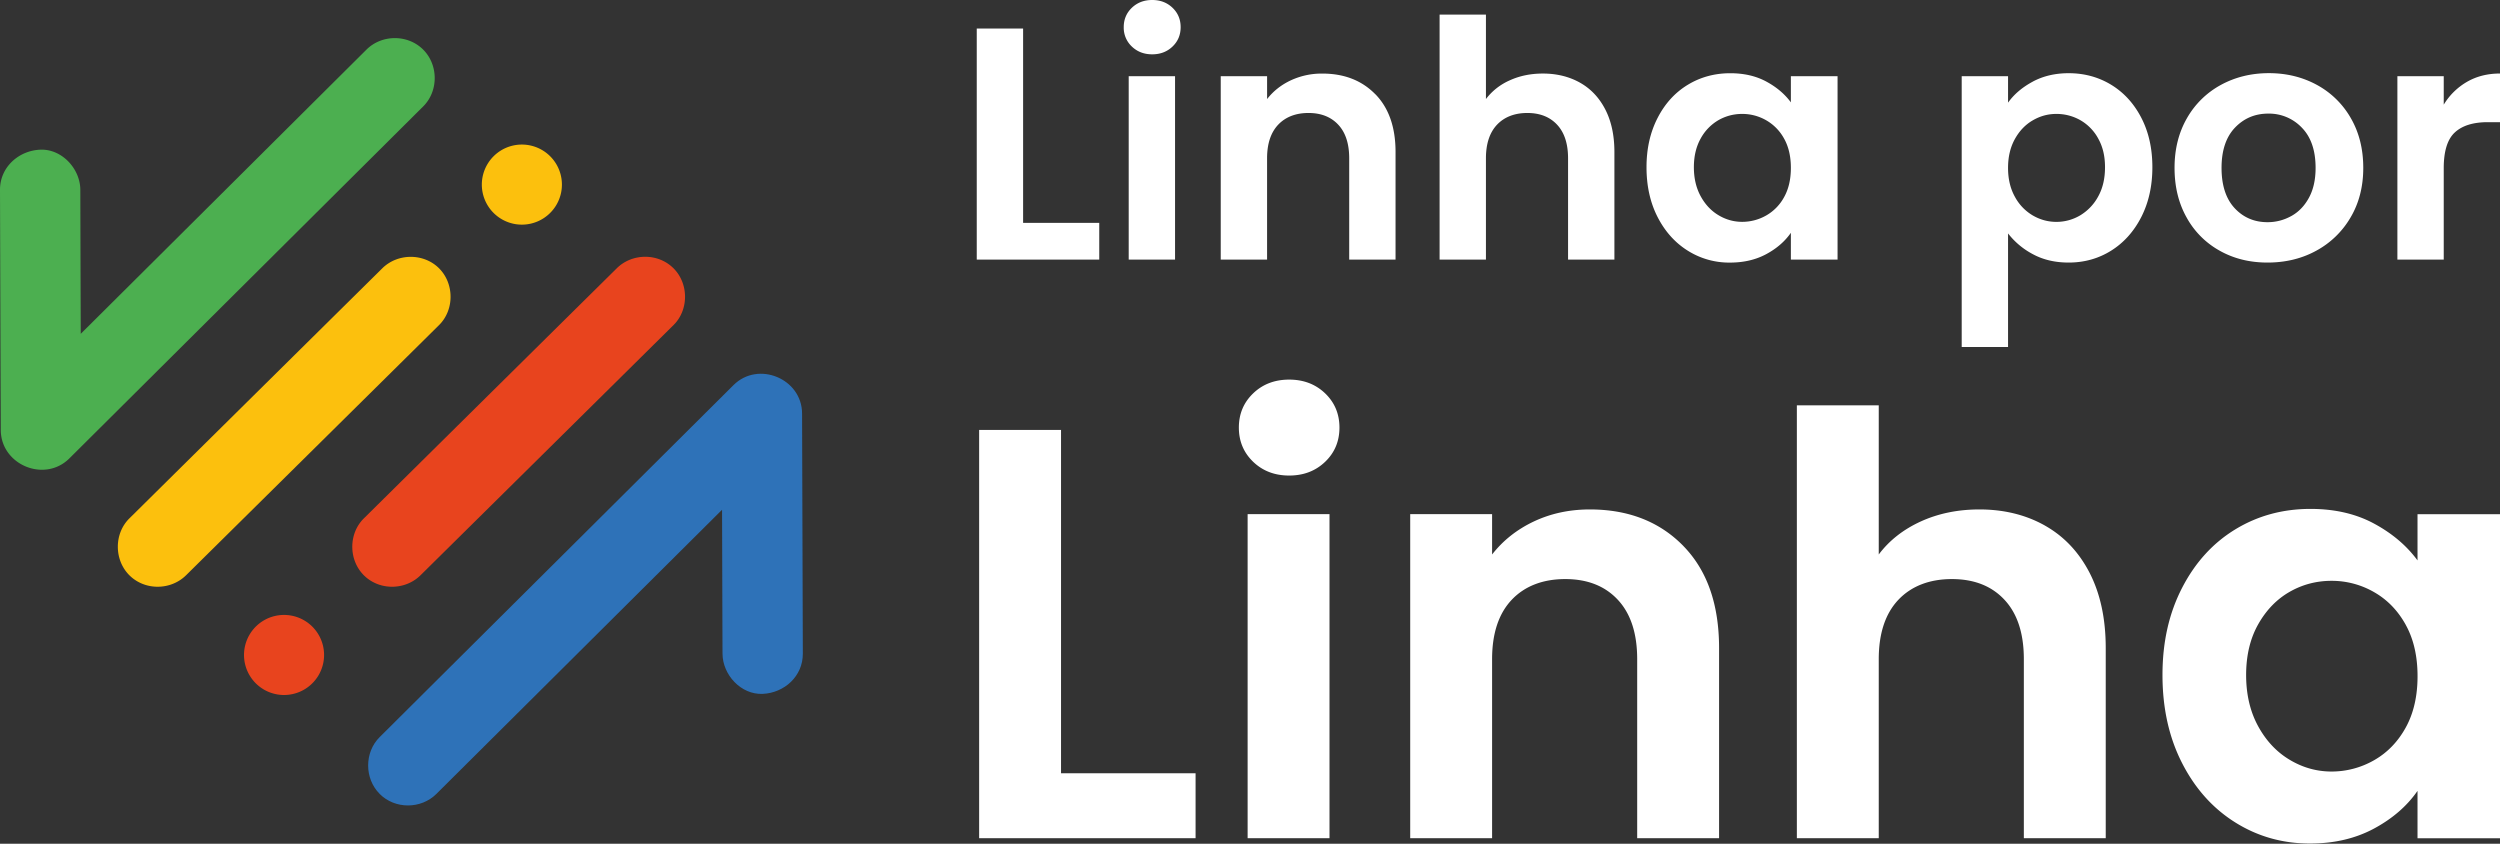 <svg xmlns="http://www.w3.org/2000/svg" width="160" height="54" fill="none" viewBox="0 0 160 54"><rect x="0" y="0" width="160" height="54" fill="#333333" stroke="none"/><path fill="#fff" d="M65.479 14.262h4.873v2.351h-7.84V1.824h2.967v12.438Zm6.959-11.284a1.649 1.649 0 0 1-.519-1.24c0-.494.173-.908.519-1.24.346-.331.78-.498 1.302-.498.523 0 .957.167 1.302.498.346.332.519.746.519 1.24 0 .495-.173.909-.519 1.24-.345.332-.78.499-1.302.499s-.956-.167-1.302-.499Zm2.765 1.897v11.738h-2.966V4.875h2.966Zm12.82 1.155c.862.883 1.292 2.117 1.292 3.698v6.887h-2.966v-6.483c0-.932-.233-1.65-.7-2.15-.466-.5-1.1-.751-1.907-.751-.806 0-1.465.25-1.939.751-.474.503-.71 1.218-.71 2.15v6.483h-2.966V4.877h2.967V6.34c.396-.508.9-.908 1.515-1.197a4.689 4.689 0 0 1 2.023-.434c1.4 0 2.529.442 3.39 1.324V6.03Zm13.094-.74c.691.387 1.232.96 1.622 1.716.388.755.583 1.663.583 2.723v6.886h-2.966v-6.482c0-.933-.234-1.65-.7-2.15-.466-.501-1.101-.752-1.907-.752s-1.465.25-1.94.751c-.473.503-.709 1.218-.709 2.15v6.483h-2.966V.935H95.1v5.403a3.87 3.87 0 0 1 1.526-1.197c.635-.29 1.342-.434 2.118-.434.89 0 1.68.195 2.373.582Zm4.97 2.256c.472-.918 1.115-1.624 1.929-2.118.812-.494 1.72-.741 2.723-.741.876 0 1.642.176 2.299.53.657.354 1.184.798 1.578 1.334V4.877h2.988v11.739h-2.988v-1.717c-.382.55-.909 1.007-1.578 1.367-.671.36-1.445.54-2.321.54a4.97 4.97 0 0 1-2.701-.763c-.812-.509-1.455-1.226-1.929-2.15-.474-.925-.71-1.988-.71-3.19 0-1.201.238-2.238.71-3.157Zm8.105 1.345a3.003 3.003 0 0 0-1.144-1.186 3.063 3.063 0 0 0-1.547-.414c-.551 0-1.059.135-1.526.402a3.04 3.04 0 0 0-1.133 1.175c-.289.517-.434 1.128-.434 1.833 0 .706.145 1.325.434 1.855.289.53.671.937 1.143 1.218.473.283.979.424 1.516.424a3.1 3.1 0 0 0 1.547-.414 2.99 2.99 0 0 0 1.144-1.186c.283-.514.424-1.133.424-1.855 0-.721-.141-1.338-.424-1.854v.002Zm15.901-3.666c.671-.36 1.437-.54 2.299-.54 1.003 0 1.911.247 2.723.74.812.495 1.455 1.199 1.927 2.109.472.91.71 1.967.71 3.167 0 1.2-.238 2.263-.71 3.19-.474.924-1.115 1.641-1.927 2.15-.812.508-1.72.763-2.723.763-.862 0-1.622-.177-2.277-.53a4.897 4.897 0 0 1-1.6-1.335v7.269h-2.966V4.875h2.966V6.57c.382-.536.909-.984 1.58-1.344h-.002Zm4.194 3.643a3.008 3.008 0 0 0-1.143-1.175 3.077 3.077 0 0 0-1.536-.402c-.55 0-1.041.138-1.515.414-.474.275-.854.675-1.143 1.197-.29.523-.435 1.138-.435 1.843 0 .706.145 1.32.435 1.843a3.07 3.07 0 0 0 1.143 1.198c.472.275.979.414 1.515.414a2.97 2.97 0 0 0 1.536-.424 3.154 3.154 0 0 0 1.143-1.208c.289-.522.434-1.143.434-1.865 0-.721-.145-1.316-.434-1.833v-.002Zm7.788 7.185a5.408 5.408 0 0 1-2.13-2.13c-.517-.919-.774-1.978-.774-3.18 0-1.201.265-2.26.794-3.179a5.532 5.532 0 0 1 2.172-2.13c.918-.5 1.941-.752 3.073-.752 1.131 0 2.154.252 3.072.752a5.534 5.534 0 0 1 2.173 2.13c.53.919.794 1.978.794 3.18 0 1.201-.272 2.26-.816 3.178a5.655 5.655 0 0 1-2.205 2.13c-.924.503-1.959.752-3.105.752-1.145 0-2.148-.25-3.05-.751h.002Zm4.566-2.225c.472-.261.85-.653 1.133-1.176.283-.522.424-1.157.424-1.907 0-1.115-.293-1.973-.88-2.574a2.89 2.89 0 0 0-2.15-.9c-.849 0-1.558.3-2.131.9-.572.6-.858 1.459-.858 2.574 0 1.116.28 1.974.836 2.575.559.6 1.26.9 2.108.9.537 0 1.041-.13 1.516-.392h.002Zm11.251-8.593c.615-.354 1.317-.53 2.108-.53v3.114h-.783c-.933 0-1.636.22-2.108.657-.475.438-.71 1.202-.71 2.29v5.847h-2.966V4.875h2.966v1.823a4.19 4.19 0 0 1 1.493-1.463ZM67.906 49.49h8.611v4.156H62.665v-26.13h5.241V49.49Zm12.297-19.935c-.61-.587-.916-1.316-.916-2.19 0-.874.305-1.604.916-2.19.61-.587 1.379-.88 2.303-.88.924 0 1.69.293 2.303.88.61.586.916 1.316.916 2.19 0 .874-.305 1.604-.916 2.19-.613.587-1.379.88-2.303.88-.924 0-1.69-.293-2.303-.88Zm4.885 3.35v20.741h-5.24v-20.74h5.24Zm22.65 2.042c1.522 1.56 2.283 3.738 2.283 6.533v12.166h-5.241V42.19c0-1.648-.412-2.914-1.236-3.8-.824-.887-1.947-1.329-3.37-1.329s-2.59.444-3.426 1.328c-.836.887-1.254 2.153-1.254 3.8v11.457h-5.241v-20.74h5.241v2.581c.7-.898 1.592-1.603 2.677-2.116 1.085-.51 2.277-.767 3.575-.767 2.472 0 4.467.78 5.99 2.339l.002.004Zm23.137-1.31c1.222.687 2.176 1.698 2.864 3.032.685 1.337 1.028 2.938 1.028 4.811v12.166h-5.241V42.19c0-1.648-.412-2.914-1.236-3.8-.823-.887-1.947-1.329-3.37-1.329-1.422 0-2.59.444-3.426 1.328-.836.887-1.254 2.153-1.254 3.8v11.457h-5.241V25.942h5.241v9.545c.673-.898 1.572-1.603 2.695-2.116 1.123-.51 2.371-.767 3.744-.767 1.571 0 2.97.343 4.192 1.029l.004.004Zm8.778 3.987c.836-1.622 1.971-2.87 3.406-3.744 1.435-.874 3.039-1.31 4.811-1.31 1.548 0 2.902.311 4.062.936 1.161.625 2.09 1.41 2.789 2.36v-2.959H160v20.741h-5.279v-3.032c-.673.972-1.604 1.778-2.789 2.415-1.186.637-2.553.955-4.1.955-1.746 0-3.338-.45-4.773-1.349-1.435-.898-2.57-2.164-3.406-3.8-.836-1.634-1.254-3.513-1.254-5.635s.418-3.954 1.254-5.578Zm14.32 2.375c-.5-.91-1.173-1.61-2.021-2.096a5.409 5.409 0 0 0-2.733-.73c-.973 0-1.871.238-2.695.712-.824.474-1.491 1.168-2.004 2.078-.512.91-.768 1.991-.768 3.237s.256 2.34.768 3.276c.511.937 1.186 1.654 2.022 2.152.836.5 1.728.75 2.677.75.948 0 1.885-.243 2.733-.73.848-.486 1.521-1.185 2.021-2.096.499-.91.75-2.003.75-3.275 0-1.272-.249-2.366-.75-3.276V40Z"></path><path fill="#FCC00D" d="M33.4 14.377a2.562 2.562 0 1 0 0-5.125 2.562 2.562 0 0 0 0 5.125Z"></path><path fill="#4CAF50" d="m.044 25.582.006 1.941c.008 2.227 2.806 3.39 4.387 1.817a28627.5 28627.5 0 0 0 7.625-7.584c4.075-4.053 8.15-8.109 12.226-12.162.932-.929 1.865-1.855 2.797-2.783.985-.98.979-2.655 0-3.634-.986-.986-2.646-.982-3.633 0-2.542 2.528-5.084 5.056-7.624 7.585L5.168 21.364a8772.952 8772.952 0 0 1-.027-9.214c-.004-1.344-1.18-2.632-2.57-2.57C1.18 9.642-.005 10.71 0 12.15l.042 13.434.002-.002Z"></path><path fill="#FCC00D" d="M11.911 36.814c4.729-4.675 9.457-9.349 14.184-14.025l2.005-1.984c.987-.976.977-2.656 0-3.633-.976-.977-2.644-.979-3.633 0A45753.386 45753.386 0 0 0 8.277 33.18c-.986.977-.976 2.657 0 3.634.99.989 2.645.978 3.634 0Z"></path><path fill="#2E72B8" d="M24.296 50.81c.986.987 2.646.983 3.633 0l7.625-7.584c3.552-3.535 7.105-7.068 10.658-10.602.008 2.423.016 4.849.022 7.272l.007 1.942c.004 1.344 1.18 2.632 2.57 2.57 1.389-.062 2.574-1.13 2.57-2.57l-.042-13.434-.006-1.942c-.008-2.226-2.805-3.39-4.387-1.817l-7.624 7.585-12.227 12.162-2.797 2.783c-.985.979-.979 2.655 0 3.633l-.002.002Z"></path><path fill="#E8441E" d="M39.472 17.172a46888.764 46888.764 0 0 0-16.189 16.009c-.987.976-.977 2.656 0 3.633.989.989 2.645.979 3.633 0a44658.201 44658.201 0 0 0 16.19-16.009c.986-.976.977-2.656 0-3.633-.989-.989-2.645-.979-3.634 0ZM18.179 44.48a2.562 2.562 0 1 0 0-5.124 2.562 2.562 0 0 0 0 5.124Z"></path></svg>